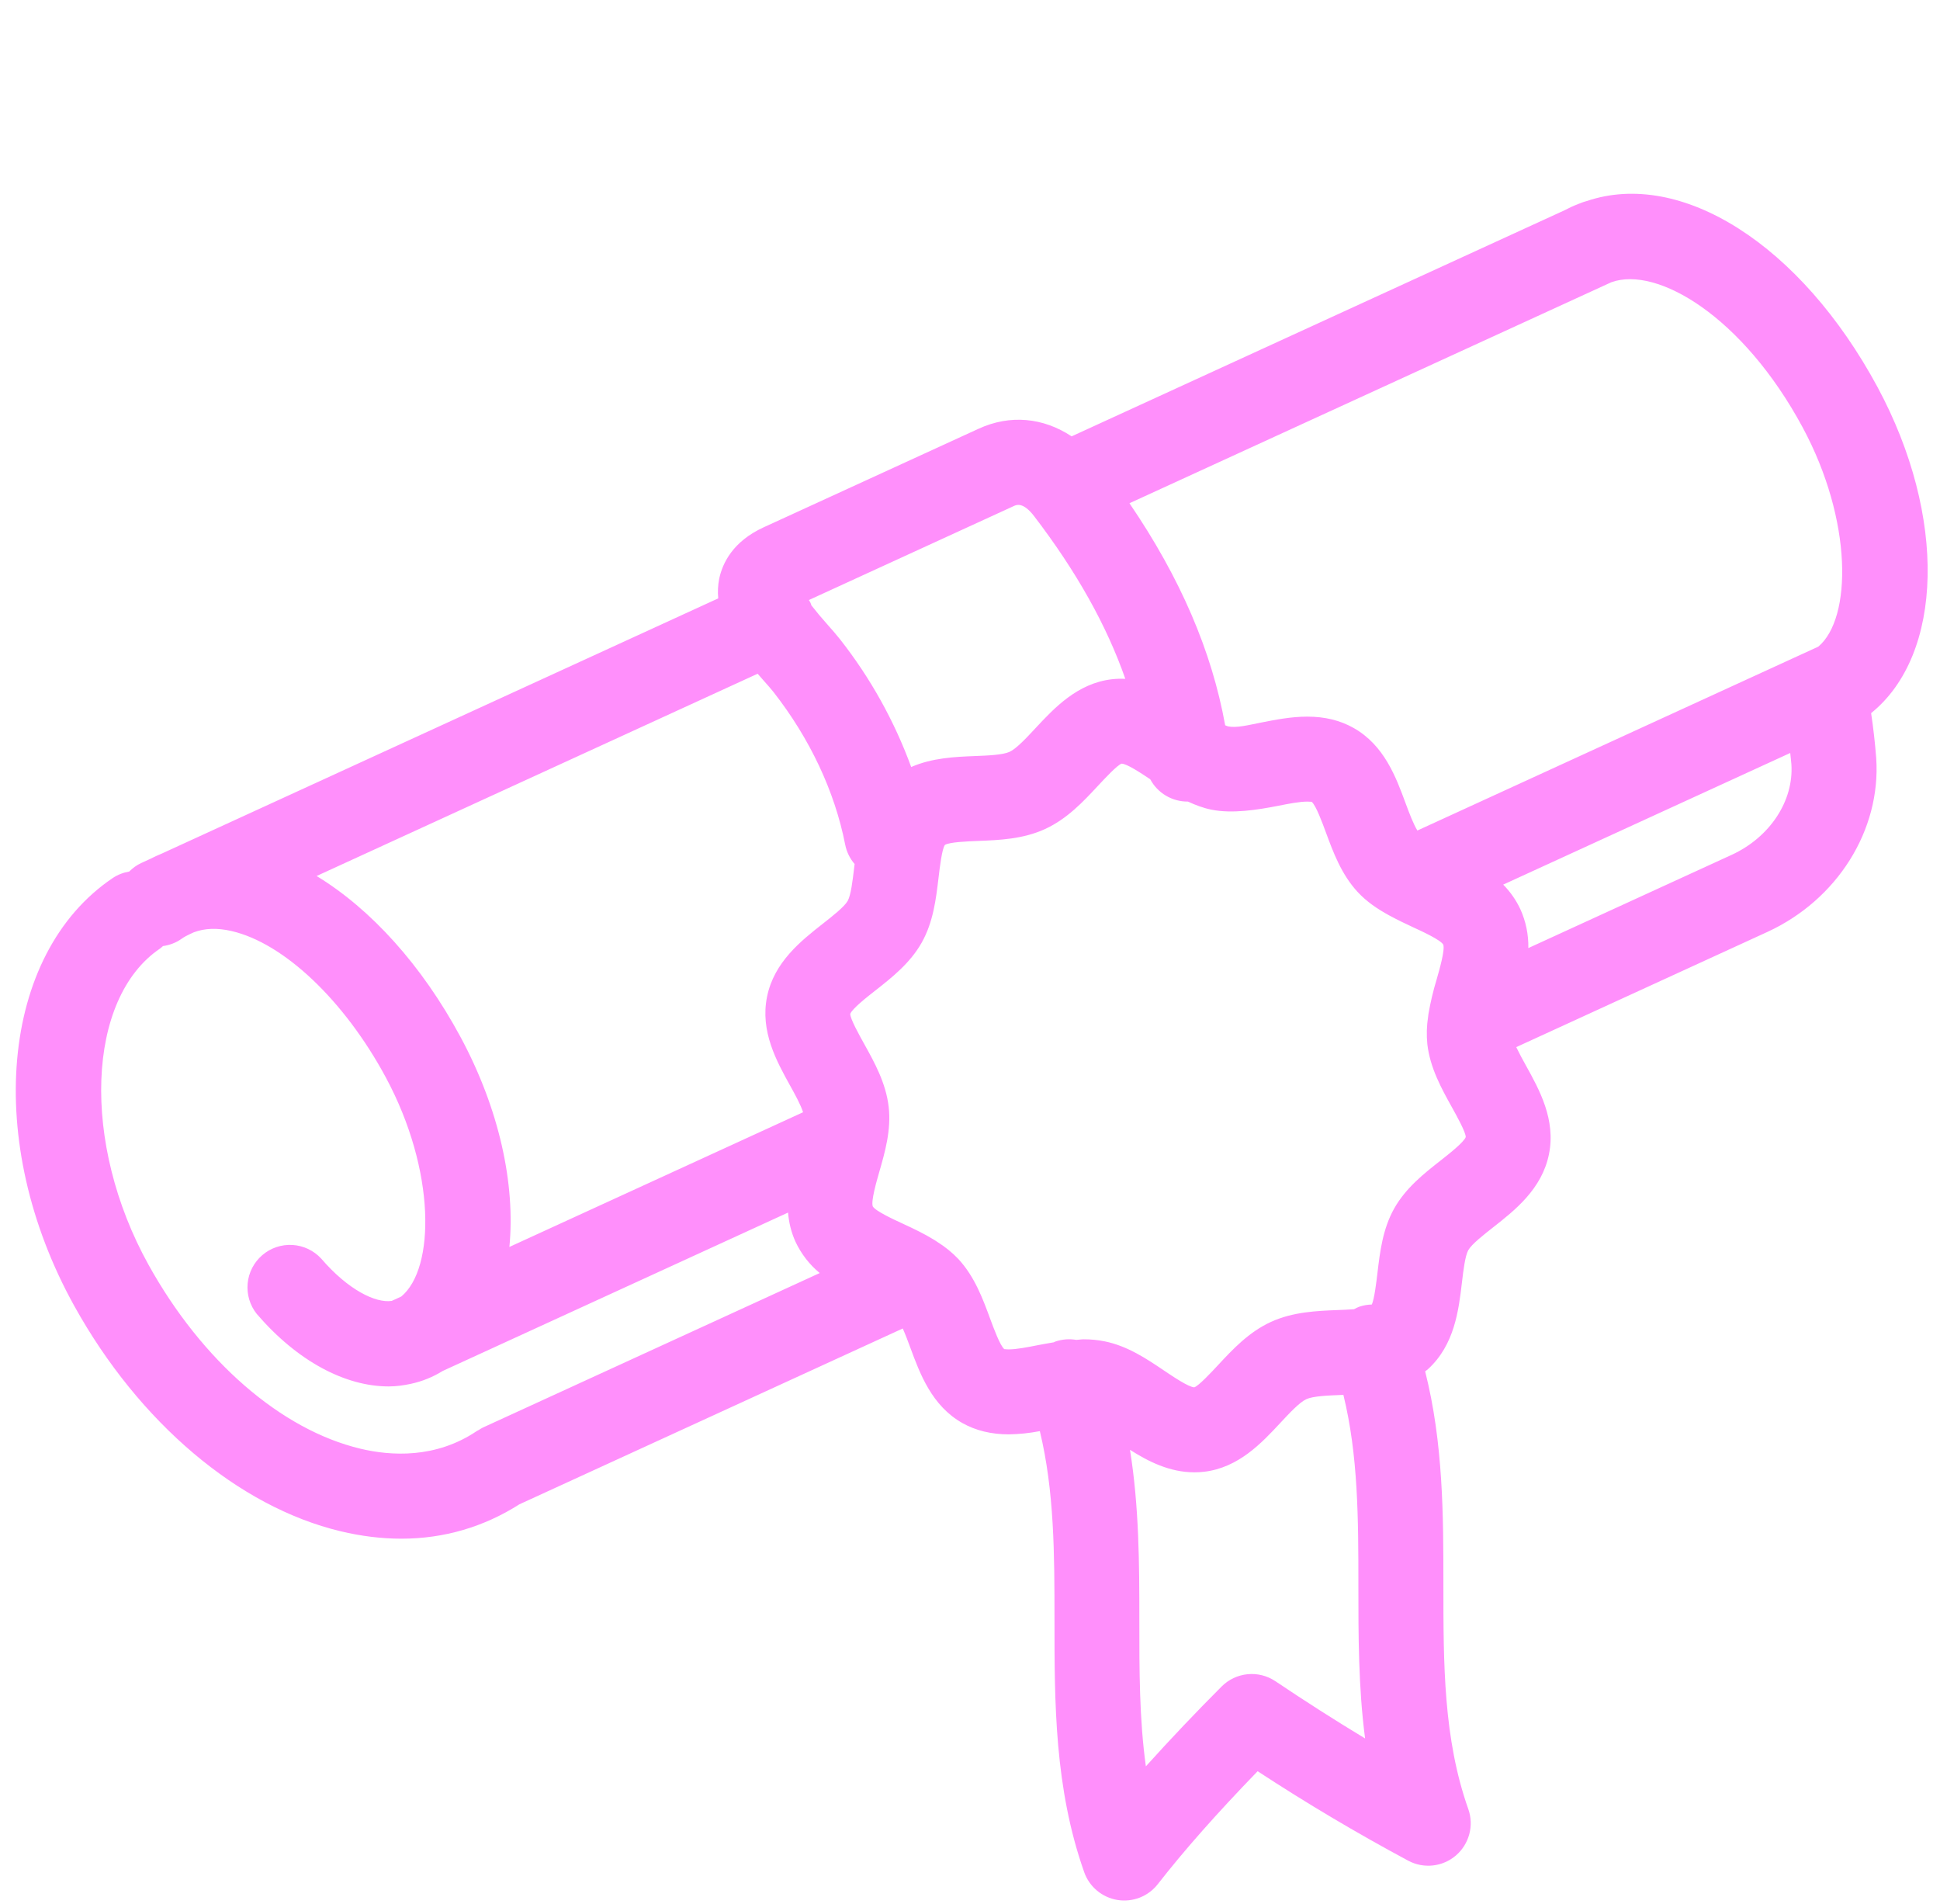 <svg xmlns="http://www.w3.org/2000/svg" width="107" height="105" viewBox="0 0 107 105" fill="none"><path d="M87.508 11.089H87.506C87.441 11.111 87.373 11.123 87.308 11.148C87.243 11.169 87.179 11.2 87.114 11.224C87.096 11.232 87.078 11.235 87.059 11.243L87.019 11.261C86.771 11.356 86.53 11.467 86.296 11.593L59.104 24.061C57.547 23.028 55.715 22.842 53.977 23.64L42.122 29.075C40.424 29.853 39.85 31.047 39.667 31.913C39.597 32.269 39.579 32.633 39.614 32.995L8.913 47.072C8.703 47.157 8.497 47.252 8.296 47.356L7.792 47.587C7.535 47.705 7.315 47.87 7.125 48.059C6.806 48.112 6.492 48.23 6.207 48.423C0.009 52.612 -0.918 62.975 4.099 72.014C7.667 78.446 13.156 83.09 18.784 84.435C19.927 84.708 21.049 84.845 22.139 84.845C24.492 84.845 26.694 84.194 28.649 82.948L49.792 73.254C49.936 73.579 50.079 73.959 50.212 74.32C50.738 75.746 51.393 77.521 53.088 78.473C53.82 78.884 54.678 79.092 55.64 79.092C56.215 79.083 56.787 79.023 57.352 78.914C58.151 82.219 58.161 85.685 58.16 89.32C58.159 93.88 58.159 98.595 59.8 103.237C59.94 103.633 60.184 103.983 60.507 104.252C60.829 104.521 61.218 104.698 61.632 104.766C62.046 104.833 62.471 104.788 62.862 104.636C63.253 104.483 63.595 104.228 63.854 103.898C65.323 102.017 67.096 100.01 69.364 97.667C72.058 99.431 74.829 101.076 77.667 102.599C78.084 102.823 78.558 102.915 79.028 102.864C79.498 102.813 79.942 102.62 80.3 102.313C80.659 102.005 80.916 101.595 81.038 101.138C81.16 100.682 81.141 100.199 80.983 99.753C79.609 95.87 79.61 91.754 79.61 87.398C79.611 83.537 79.601 79.564 78.604 75.619C78.659 75.573 78.716 75.538 78.769 75.489C80.227 74.148 80.452 72.247 80.632 70.721C80.71 70.064 80.807 69.248 80.984 68.934C81.168 68.607 81.823 68.093 82.35 67.679C83.551 66.737 85.047 65.562 85.433 63.642C85.819 61.737 84.899 60.082 84.162 58.753C83.974 58.42 83.796 58.083 83.628 57.739L97.466 51.394C101.332 49.621 103.75 45.774 103.482 41.806C103.418 40.975 103.324 40.147 103.201 39.323C107.204 36.092 107.387 28.466 103.558 21.351C99.316 13.482 92.712 9.317 87.508 11.089ZM55.928 27.898C56.065 27.837 56.429 27.67 57.036 28.461C59.383 31.53 61.041 34.496 62.066 37.432C61.819 37.42 61.571 37.427 61.326 37.455C59.419 37.676 58.14 39.05 57.112 40.153C56.618 40.684 56.058 41.285 55.682 41.457C55.306 41.629 54.485 41.662 53.76 41.69C52.679 41.732 51.409 41.789 50.257 42.294C49.33 39.762 48.011 37.391 46.346 35.269C46.123 34.991 45.892 34.719 45.652 34.454C45.34 34.106 45.039 33.748 44.751 33.379C44.734 33.332 44.724 33.284 44.703 33.239C44.679 33.184 44.642 33.138 44.614 33.086L55.928 27.898ZM26.634 78.716C26.555 78.753 26.486 78.802 26.413 78.846C26.377 78.868 26.339 78.882 26.304 78.905C24.033 80.44 21.551 80.284 19.871 79.881C15.5 78.835 11.134 75.045 8.192 69.742C4.471 63.037 4.763 55.052 8.827 52.304C8.886 52.264 8.934 52.214 8.989 52.168C9.351 52.115 9.709 51.988 10.026 51.758C10.165 51.658 10.315 51.585 10.465 51.512L10.691 51.408C11.29 51.183 11.974 51.155 12.768 51.338C15.653 52 18.992 55.165 21.275 59.401C24.048 64.551 24.002 69.95 22.13 71.493L21.605 71.733C20.721 71.865 19.202 71.13 17.716 69.4C17.304 68.953 16.735 68.684 16.129 68.648C15.523 68.613 14.926 68.814 14.466 69.21C14.005 69.606 13.716 70.165 13.659 70.77C13.603 71.374 13.783 71.978 14.162 72.452C16.401 75.058 19.04 76.449 21.437 76.449C21.857 76.449 22.266 76.391 22.668 76.304C23.287 76.17 23.879 75.931 24.417 75.596L43.464 66.863C43.511 67.395 43.629 67.932 43.875 68.47C44.187 69.138 44.643 69.728 45.212 70.197L26.634 78.716ZM45.388 50.93C44.188 51.873 42.692 53.048 42.305 54.966C41.919 56.872 42.839 58.526 43.575 59.856C43.861 60.369 44.166 60.929 44.293 61.33L28.095 68.758C28.43 65.312 27.547 61.167 25.4 57.181C23.271 53.227 20.453 50.12 17.462 48.304L41.788 37.15C41.91 37.29 42.031 37.429 42.144 37.557C42.342 37.78 42.523 37.982 42.657 38.153C44.672 40.729 46.041 43.641 46.616 46.574C46.697 46.985 46.882 47.348 47.136 47.644L47.106 47.886C47.029 48.542 46.932 49.359 46.755 49.674C46.57 50.003 45.915 50.517 45.388 50.93ZM70.344 92.703C69.892 92.4 69.349 92.264 68.808 92.318C68.267 92.371 67.761 92.611 67.377 92.997C65.947 94.428 64.555 95.895 63.2 97.398C62.839 94.802 62.839 92.111 62.84 89.32C62.841 86.242 62.828 83.093 62.324 79.944C63.324 80.58 64.502 81.185 65.877 81.185C66.053 81.185 66.231 81.176 66.407 81.155C68.314 80.933 69.593 79.56 70.62 78.456C71.114 77.926 71.674 77.325 72.05 77.152C72.426 76.98 73.247 76.948 73.971 76.92L74.094 76.914C74.911 80.243 74.921 83.734 74.921 87.397C74.921 90.177 74.919 93.015 75.291 95.86C73.616 94.848 71.967 93.795 70.344 92.703ZM79.452 63.995C78.554 64.7 77.536 65.499 76.895 66.639C76.261 67.768 76.109 69.045 75.976 70.169C75.91 70.724 75.804 71.611 75.663 71.932C75.429 71.937 75.197 71.978 74.975 72.052C74.87 72.089 74.777 72.141 74.682 72.191C74.37 72.214 74.042 72.228 73.788 72.237C72.63 72.283 71.316 72.334 70.097 72.892C68.876 73.452 67.98 74.413 67.191 75.263C66.79 75.692 66.123 76.409 65.869 76.499C65.555 76.484 64.706 75.913 64.197 75.57C63.258 74.936 62.192 74.218 60.923 73.962C60.541 73.886 60.153 73.849 59.763 73.851C59.63 73.851 59.501 73.876 59.367 73.883C58.98 73.816 58.582 73.847 58.21 73.974C58.179 73.986 58.152 74.004 58.121 74.016C57.825 74.067 57.525 74.118 57.251 74.172C56.64 74.293 56.061 74.406 55.636 74.406C55.473 74.406 55.392 74.385 55.39 74.392C55.155 74.188 54.812 73.256 54.605 72.698C54.209 71.623 53.76 70.402 52.866 69.431C52.521 69.068 52.13 68.751 51.705 68.486C51.654 68.451 51.605 68.415 51.551 68.383C50.981 68.032 50.386 67.747 49.827 67.491C49.288 67.242 48.285 66.781 48.137 66.52C48.034 66.232 48.337 65.171 48.502 64.6C48.812 63.523 49.162 62.3 49.014 61.029C48.862 59.72 48.232 58.584 47.675 57.583C47.382 57.056 46.893 56.175 46.895 55.909C47 55.622 47.803 54.991 48.283 54.615C49.182 53.91 50.2 53.11 50.84 51.97C51.475 50.84 51.626 49.565 51.76 48.439C51.833 47.824 51.955 46.796 52.118 46.588C52.373 46.432 53.358 46.393 53.946 46.37C55.106 46.324 56.42 46.274 57.639 45.714C58.858 45.155 59.754 44.194 60.544 43.345C60.946 42.914 61.618 42.192 61.861 42.108C62.15 42.112 62.924 42.623 63.442 42.972C63.643 43.347 63.943 43.659 64.31 43.876C64.676 44.092 65.094 44.204 65.52 44.2C65.93 44.388 66.355 44.553 66.814 44.646C67.962 44.878 69.36 44.656 70.488 44.435C71.099 44.314 71.678 44.201 72.103 44.201C72.267 44.201 72.348 44.217 72.349 44.215C72.584 44.42 72.927 45.351 73.133 45.91C73.529 46.985 73.979 48.204 74.871 49.175C75.382 49.73 75.996 50.134 76.62 50.476C76.642 50.49 76.667 50.499 76.69 50.513C77.101 50.735 77.516 50.935 77.912 51.117C78.451 51.365 79.453 51.826 79.602 52.087C79.705 52.376 79.4 53.438 79.237 54.008C79.048 54.63 78.898 55.262 78.787 55.902C78.777 55.956 78.774 56.01 78.767 56.063C78.688 56.565 78.674 57.073 78.724 57.578C78.876 58.887 79.506 60.023 80.063 61.025C80.356 61.552 80.844 62.432 80.843 62.698C80.734 62.987 79.931 63.618 79.452 63.995ZM95.509 47.137L84.295 52.278C84.309 51.541 84.16 50.81 83.857 50.139C83.621 49.634 83.301 49.174 82.908 48.779L98.74 41.52C98.759 41.726 98.788 41.931 98.803 42.136C98.942 44.161 97.617 46.169 95.509 47.137ZM100.287 35.657L99.438 36.047L99.406 36.061L78.175 45.796C77.954 45.436 77.729 44.841 77.525 44.29C77 42.863 76.346 41.088 74.65 40.136C73.908 39.719 73.073 39.516 72.098 39.516C71.216 39.516 70.346 39.687 69.579 39.838C68.852 39.981 68.204 40.15 67.737 40.054C67.691 40.044 67.629 40.014 67.574 39.993C66.835 35.902 65.1 31.865 62.295 27.749L88.873 15.563C91.392 14.652 96.128 17.445 99.426 23.57C102.192 28.707 102.148 34.096 100.287 35.657Z" fill="#FF8FFB"></path></svg>